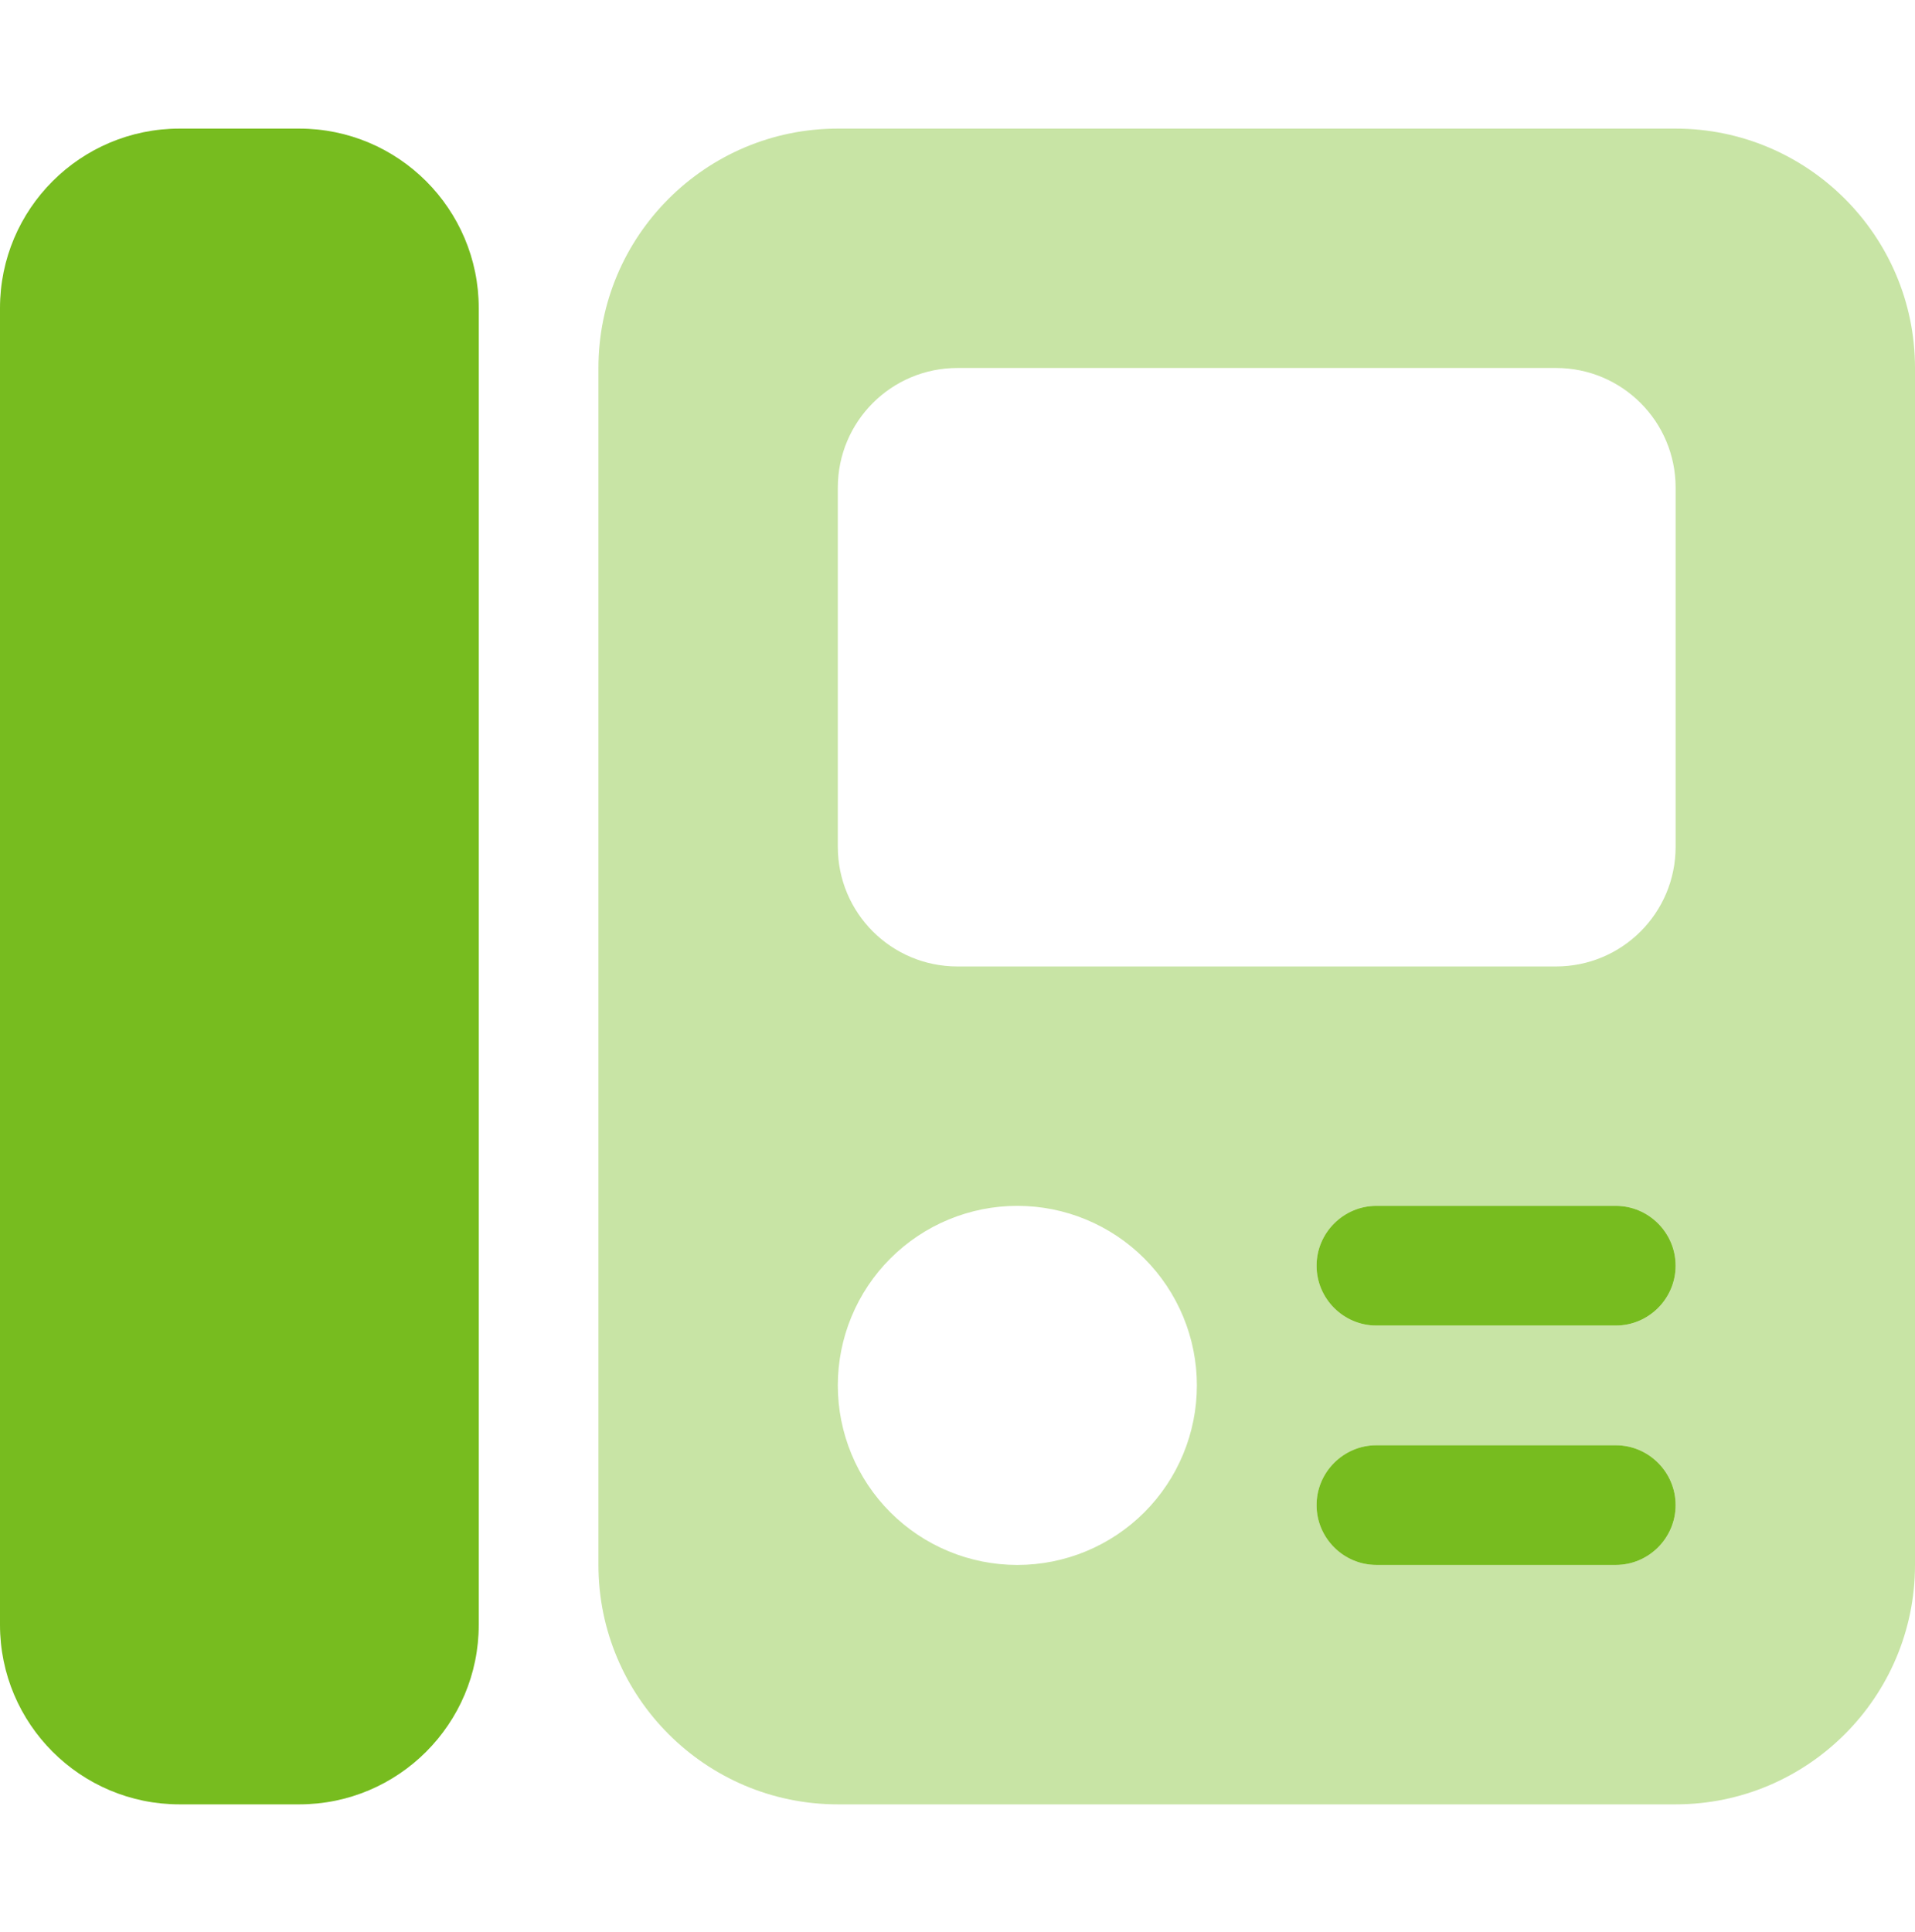 <svg width="112" height="113" viewBox="0 0 112 113" fill="none" xmlns="http://www.w3.org/2000/svg">
<path opacity="0.4" d="M35 21.52V91.52C35 99.242 41.278 105.521 49 105.521H98C105.722 105.521 112 99.242 112 91.52V21.52C112 13.799 105.722 7.521 98 7.521H49C41.278 7.521 35 13.799 35 21.52ZM49 28.52C49 24.649 52.128 21.52 56 21.52H91C94.872 21.52 98 24.649 98 28.52V49.52C98 53.392 94.872 56.52 91 56.52H56C52.128 56.52 49 53.392 49 49.52V28.52ZM70 81.02C70 83.805 68.894 86.476 66.925 88.445C64.956 90.414 62.285 91.52 59.5 91.52C56.715 91.52 54.044 90.414 52.075 88.445C50.106 86.476 49 83.805 49 81.02C49 78.236 50.106 75.565 52.075 73.596C54.044 71.627 56.715 70.52 59.5 70.52C62.285 70.52 64.956 71.627 66.925 73.596C68.894 75.565 70 78.236 70 81.02ZM77 74.02C77 72.096 78.575 70.52 80.5 70.52H94.5C96.425 70.52 98 72.096 98 74.02C98 75.945 96.425 77.52 94.5 77.52H80.5C78.575 77.52 77 75.945 77 74.02ZM77 88.02C77 86.096 78.575 84.52 80.5 84.52H94.5C96.425 84.52 98 86.096 98 88.02C98 89.945 96.425 91.52 94.5 91.52H80.5C78.575 91.52 77 89.945 77 88.02Z" fill="#77BC1F"/>
<path d="M10.5 7.521C4.703 7.521 0 12.224 0 18.02V95.02C0 100.817 4.703 105.521 10.5 105.521H17.5C23.297 105.521 28 100.817 28 95.02V18.02C28 12.224 23.297 7.521 17.5 7.521H10.5ZM80.5 70.52C78.575 70.52 77 72.096 77 74.02C77 75.945 78.575 77.52 80.5 77.52H94.5C96.425 77.52 98 75.945 98 74.02C98 72.096 96.425 70.52 94.5 70.52H80.5ZM80.5 84.52C78.575 84.52 77 86.096 77 88.02C77 89.945 78.575 91.52 80.5 91.52H94.5C96.425 91.52 98 89.945 98 88.02C98 86.096 96.425 84.52 94.5 84.52H80.5Z" fill="#77BC1F"/>
</svg>
